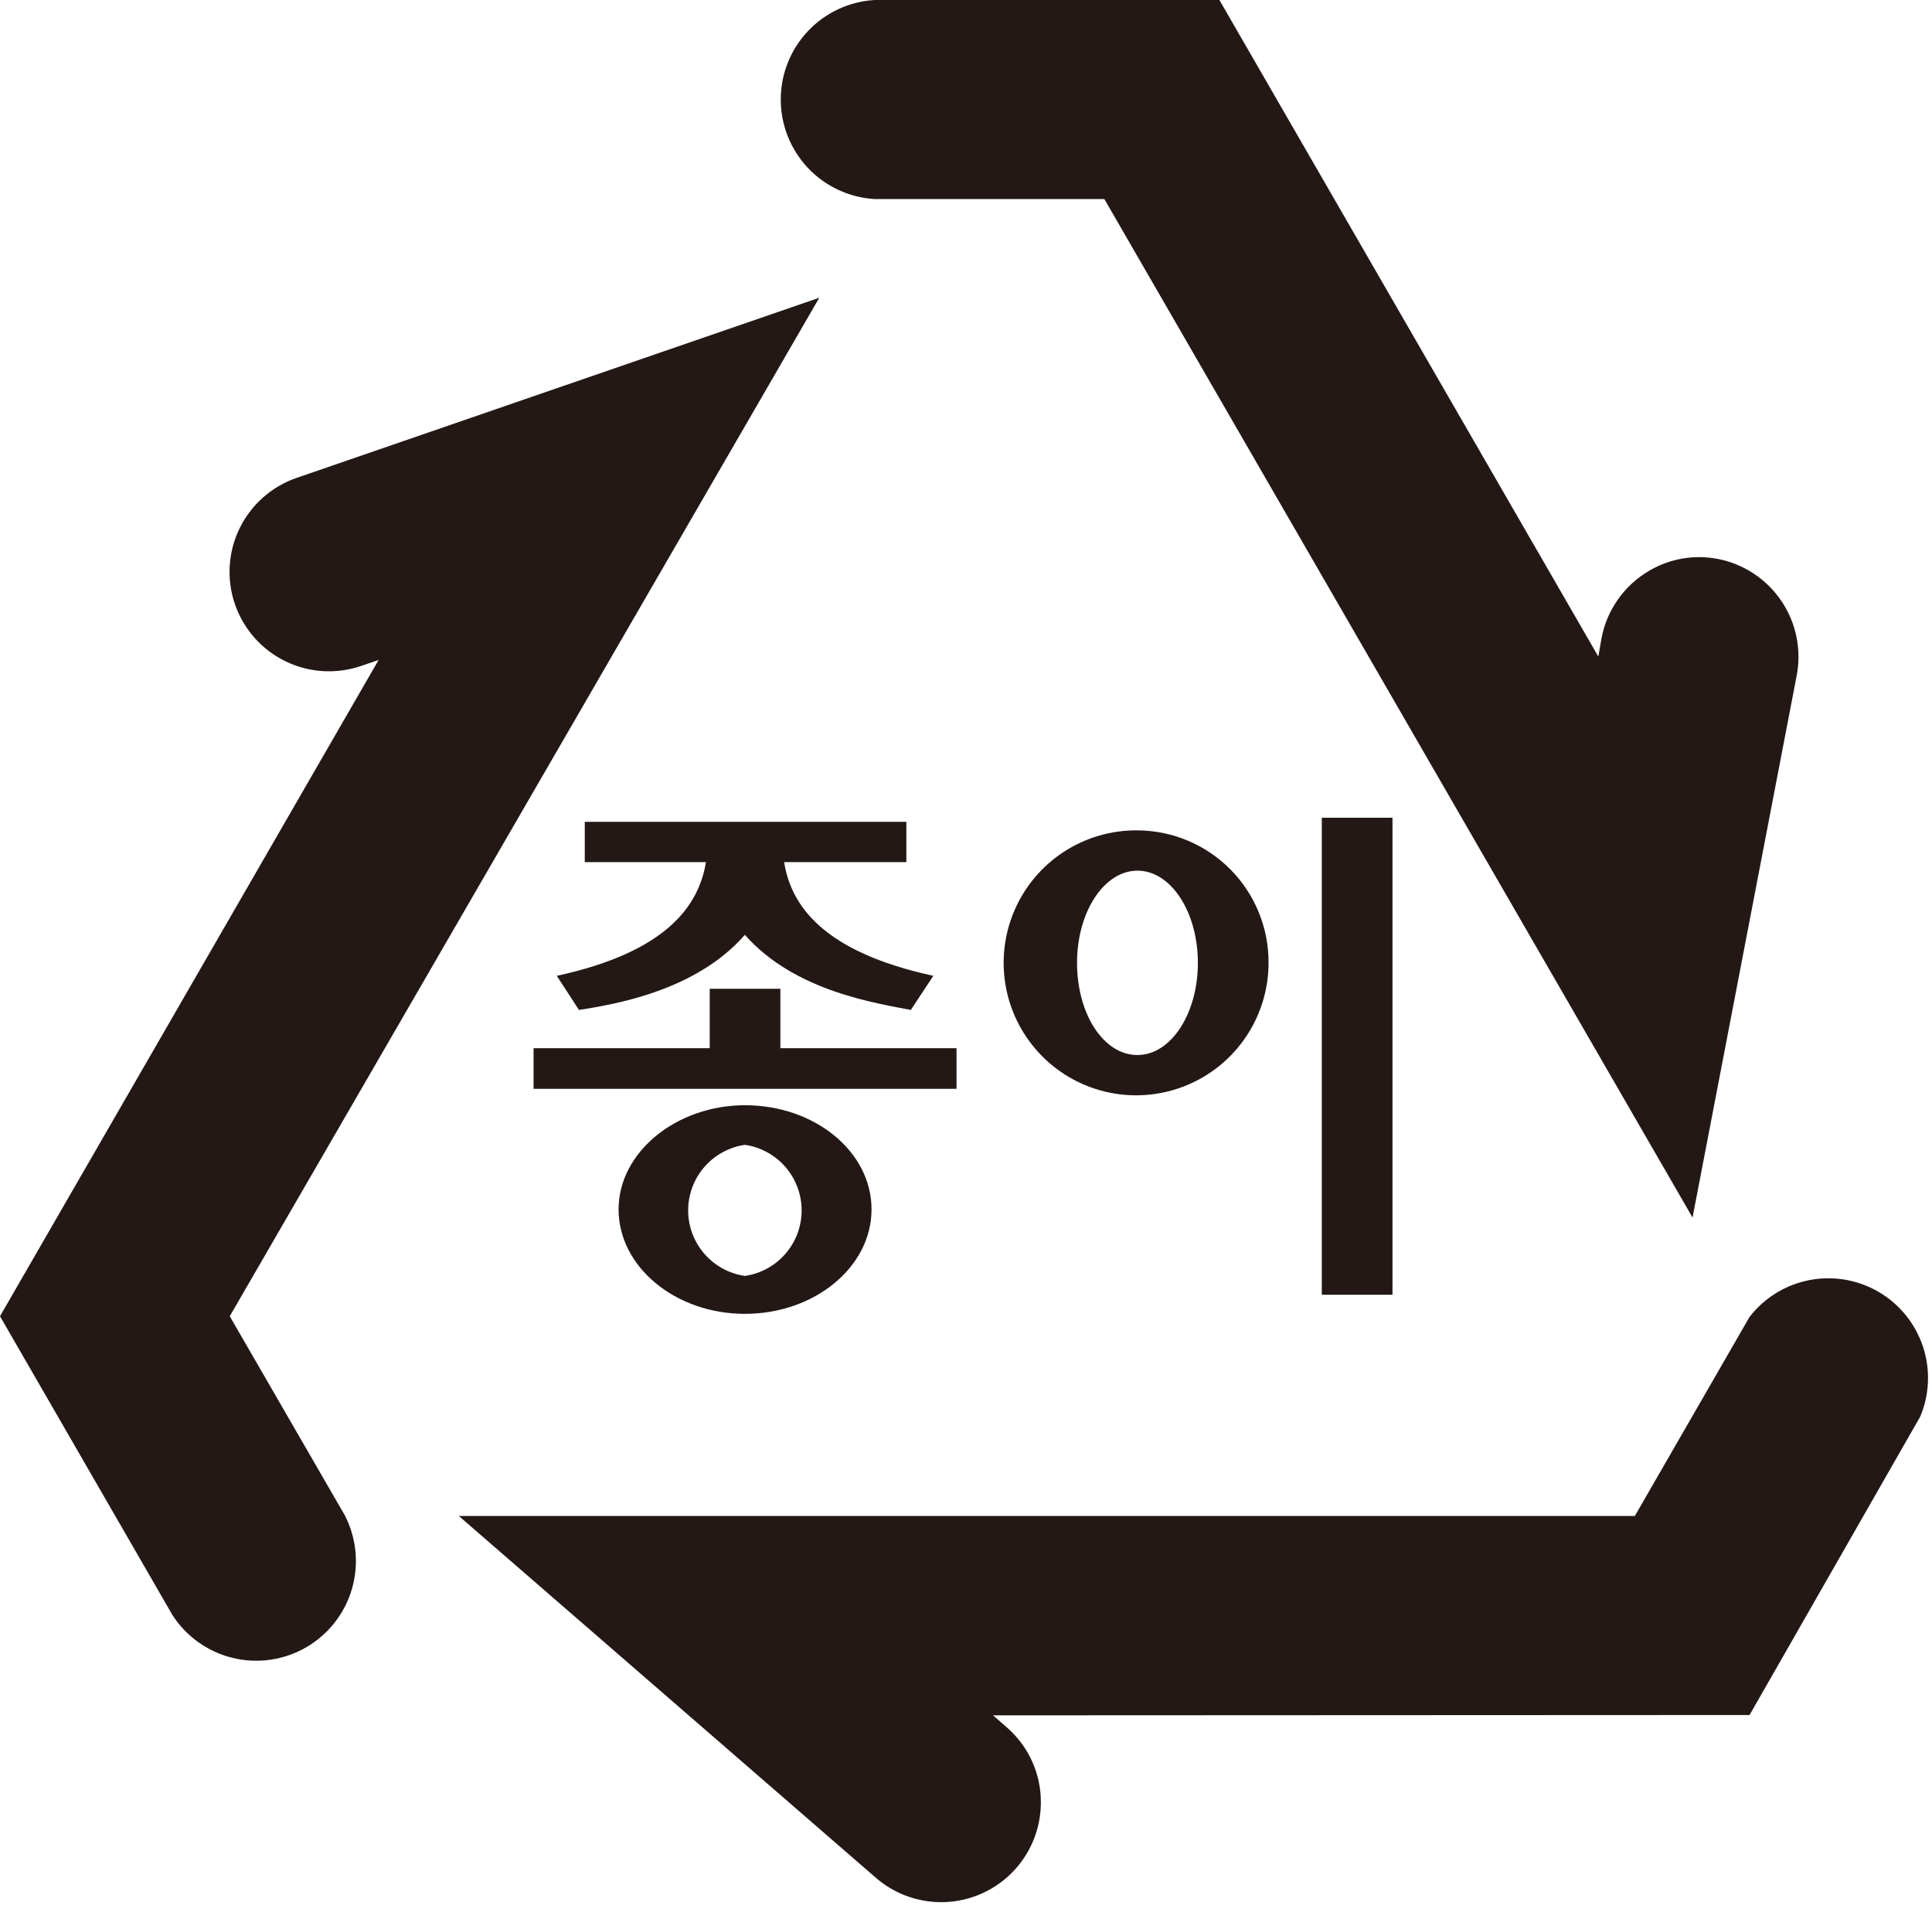 <svg width="102" height="101" viewBox="0 0 102 101" fill="none" xmlns="http://www.w3.org/2000/svg">
<path d="M92.368 90.529L101.379 74.777C101.874 73.6 101.924 72.283 101.52 71.072C101.115 69.861 100.284 68.838 99.182 68.194C98.079 67.55 96.78 67.329 95.526 67.572C94.272 67.815 93.15 68.505 92.368 69.514L86.312 80.022H24.223L46.247 99.126C47.01 99.786 47.946 100.213 48.945 100.355C49.943 100.498 50.962 100.351 51.879 99.931C52.796 99.511 53.573 98.837 54.118 97.988C54.663 97.139 54.953 96.152 54.952 95.143C54.956 94.391 54.796 93.648 54.485 92.963C54.174 92.279 53.718 91.67 53.15 91.178L52.429 90.547L92.368 90.529Z" fill="#231815"/>
<path d="M43.255 15.716L15.644 25.232C14.993 25.458 14.393 25.81 13.878 26.268C13.364 26.726 12.944 27.281 12.643 27.901C12.037 29.153 11.952 30.595 12.409 31.91C12.865 33.224 13.825 34.303 15.078 34.91C16.33 35.517 17.772 35.601 19.086 35.145L19.988 34.838L0 69.479L9.102 85.249C9.833 86.386 10.975 87.198 12.29 87.516C13.604 87.835 14.991 87.634 16.162 86.957C17.333 86.28 18.198 85.178 18.578 83.88C18.958 82.582 18.824 81.188 18.203 79.986L12.13 69.479L43.255 15.716Z" fill="#231815"/>
<path d="M64.378 0H46.175C44.835 0.079 43.575 0.666 42.654 1.643C41.733 2.62 41.22 3.911 41.22 5.254C41.22 6.596 41.733 7.888 42.654 8.865C43.575 9.841 44.835 10.429 46.175 10.507H58.304L89.358 64.27L94.855 35.667C95.12 34.298 94.83 32.88 94.049 31.724C93.268 30.568 92.061 29.77 90.692 29.504C89.456 29.264 88.175 29.482 87.087 30.116C86.428 30.498 85.859 31.017 85.421 31.64C84.982 32.262 84.683 32.972 84.546 33.721L84.384 34.658L64.378 0Z" fill="#231815"/>
<path d="M60.053 55.691C58.25 55.691 56.862 53.51 56.862 50.825C56.862 48.139 58.286 45.959 60.053 45.959C61.819 45.959 63.242 48.139 63.242 50.825C63.242 53.51 61.819 55.691 60.053 55.691ZM60.053 43.832C58.666 43.818 57.307 44.216 56.148 44.975C54.989 45.735 54.081 46.822 53.541 48.099C53 49.375 52.852 50.783 53.113 52.145C53.375 53.506 54.035 54.758 55.01 55.744C55.985 56.729 57.231 57.402 58.589 57.678C59.948 57.953 61.358 57.819 62.639 57.292C63.922 56.765 65.018 55.869 65.79 54.717C66.561 53.566 66.973 52.211 66.973 50.825C66.978 49.911 66.803 49.006 66.457 48.16C66.112 47.314 65.604 46.544 64.961 45.895C64.319 45.246 63.554 44.729 62.712 44.375C61.87 44.021 60.966 43.837 60.053 43.832Z" fill="#231815"/>
<path d="M39.327 67.352C38.495 67.232 37.734 66.816 37.184 66.18C36.634 65.545 36.331 64.732 36.331 63.892C36.331 63.051 36.634 62.239 37.184 61.603C37.734 60.968 38.495 60.552 39.327 60.431C40.158 60.552 40.919 60.968 41.469 61.603C42.019 62.239 42.322 63.051 42.322 63.892C42.322 64.732 42.019 65.545 41.469 66.18C40.919 66.816 40.158 67.232 39.327 67.352ZM39.327 58.341C35.722 58.341 32.658 60.81 32.658 63.838C32.658 66.866 35.65 69.353 39.327 69.353C43.003 69.353 46.013 66.884 46.013 63.838C46.013 60.792 43.021 58.341 39.327 58.341Z" fill="#231815"/>
<path d="M41.2 55.331V52.194H37.47V55.331H28.17V57.475H50.5V55.331H41.2Z" fill="#231815"/>
<path d="M73.516 43.165H69.785V68.343H73.516V43.165Z" fill="#231815"/>
<path d="M41.453 45.508H47.851V43.382H30.873V45.508H37.272C36.893 47.797 35.217 50.248 29.396 51.51L30.567 53.312C32.369 53.024 36.713 52.339 39.326 49.347C41.958 52.339 46.283 52.952 48.086 53.312L49.275 51.51C43.454 50.248 41.759 47.797 41.399 45.508" fill="#231815"/>
</svg>
